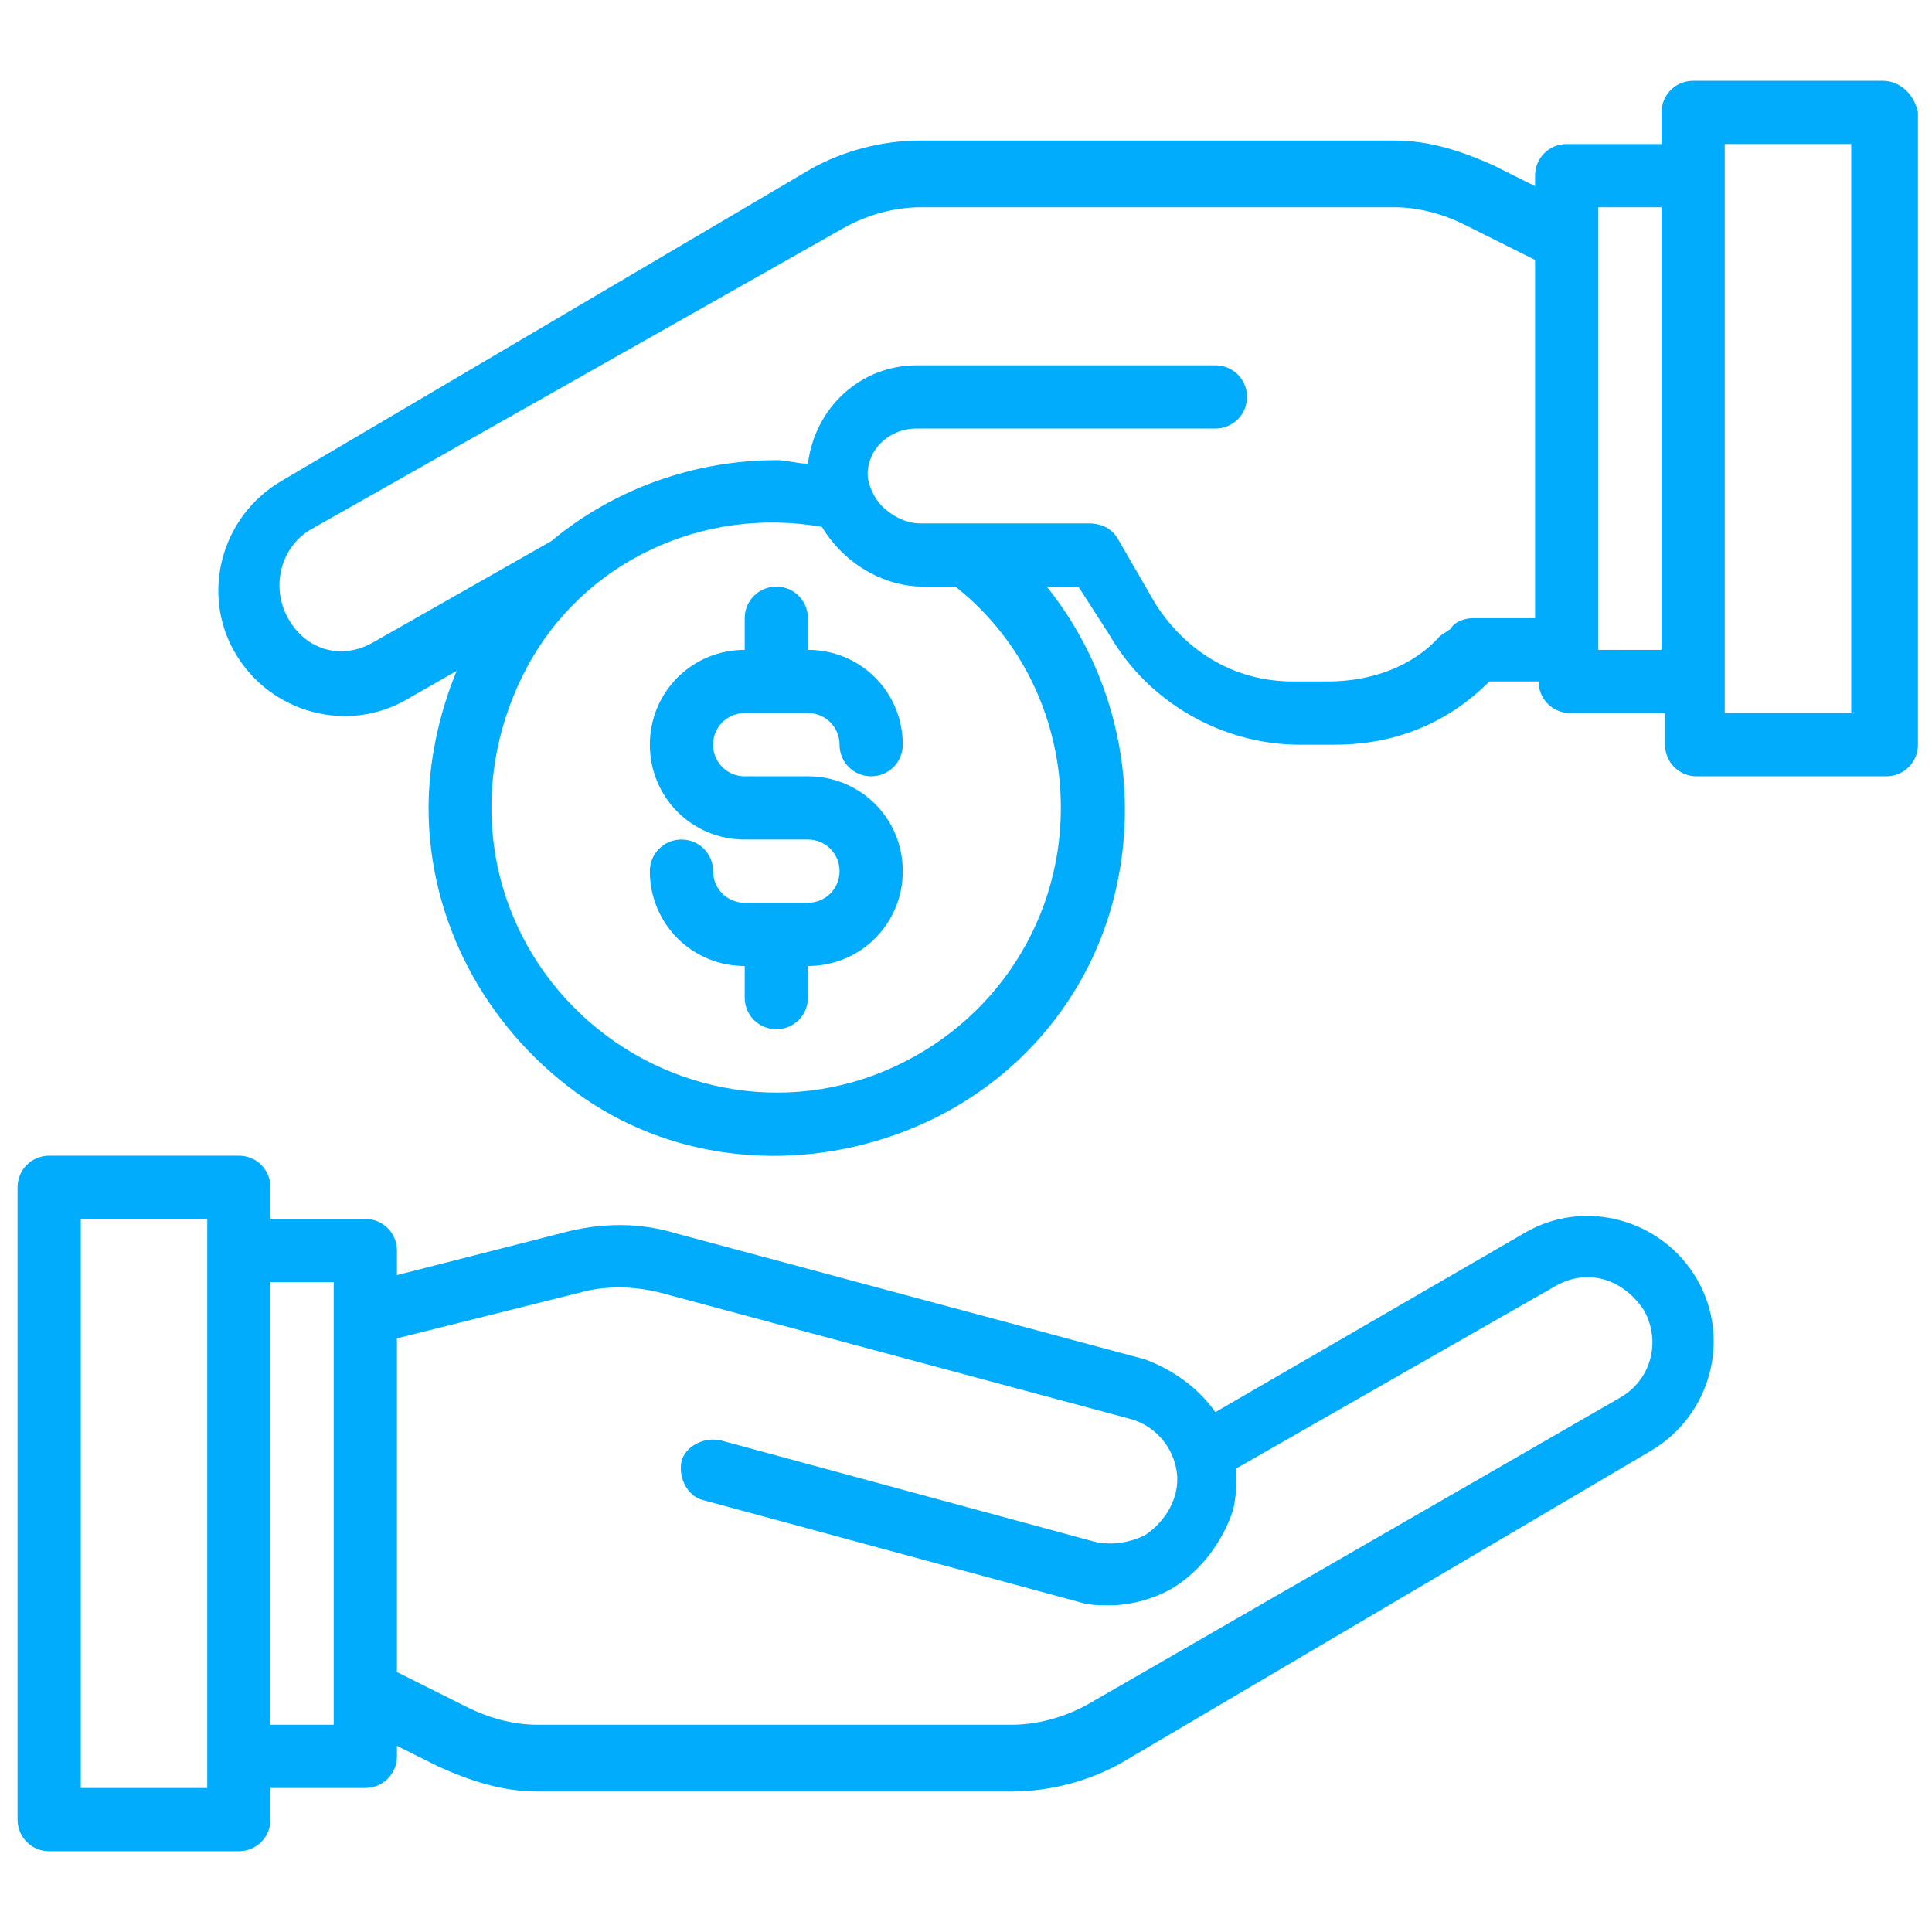 <?xml version="1.0" encoding="utf-8"?>
<!-- Generator: Adobe Illustrator 25.4.1, SVG Export Plug-In . SVG Version: 6.00 Build 0)  -->
<svg version="1.1" id="Layer_1" xmlns="http://www.w3.org/2000/svg" xmlns:xlink="http://www.w3.org/1999/xlink" x="0px" y="0px"
	 viewBox="0 0 55 55" style="enable-background:new 0 0 55 55;" xml:space="preserve">
<style type="text/css">
	.st0{fill:#00ACFB;}
</style>
<g>
	<path class="st0" d="M48.3,36.4c-1-1.7-3.2-2.3-4.9-1.3l-8.8,5.1c-0.5-0.7-1.2-1.2-2-1.5l-13.4-3.6c-1-0.3-2.1-0.3-3.2,0l-4.7,1.2
		v-0.7c0-0.5-0.4-0.9-0.9-0.9H7.7v-0.9c0-0.5-0.4-0.9-0.9-0.9H1.4c-0.5,0-0.9,0.4-0.9,0.9v18c0,0.5,0.4,0.9,0.9,0.9h5.4
		c0.5,0,0.9-0.4,0.9-0.9v-0.9h2.7c0.5,0,0.9-0.4,0.9-0.9v-0.3l1.2,0.6c0.9,0.4,1.8,0.7,2.8,0.7h13.5c1.1,0,2.2-0.3,3.1-0.8L47,41.3
		C48.7,40.3,49.3,38.1,48.3,36.4L48.3,36.4z M5.9,50.9H2.3V34.7h3.6C5.9,34.7,5.9,50.9,5.9,50.9z M9.5,49.1H7.7V36.5h1.8V49.1z
		 M46.1,39.8L31,48.5c-0.7,0.4-1.5,0.6-2.2,0.6H15.3c-0.7,0-1.4-0.2-2-0.5l-2-1v-9.5l5.2-1.3c0.7-0.2,1.5-0.2,2.3,0l13.4,3.6
		c0.7,0.2,1.2,0.8,1.3,1.5c0.1,0.7-0.3,1.4-0.9,1.8c-0.4,0.2-0.9,0.3-1.4,0.2L20.5,41c-0.5-0.1-1,0.2-1.1,0.6
		c-0.1,0.5,0.2,1,0.6,1.1l10.7,2.9c0.3,0.1,0.6,0.1,0.9,0.1c0.6,0,1.3-0.2,1.8-0.5c0.8-0.5,1.4-1.3,1.7-2.2c0.1-0.4,0.1-0.8,0.1-1.2
		l9.1-5.2c0.9-0.5,1.9-0.2,2.5,0.7C47.3,38.2,47,39.3,46.1,39.8L46.1,39.8z"/>
	<path class="st0" d="M53.6,2.3h-5.4c-0.5,0-0.9,0.4-0.9,0.9v0.9h-2.7c-0.5,0-0.9,0.4-0.9,0.9v0.3l-1.2-0.6
		c-0.9-0.4-1.8-0.7-2.8-0.7H26.2c-1.1,0-2.2,0.3-3.1,0.8L8,13.7c-1.7,1-2.3,3.2-1.3,4.9s3.2,2.3,4.9,1.3l1.4-0.8
		c-0.5,1.2-0.8,2.6-0.8,3.9c0,3.2,1.6,6.2,4.2,8.1c2.6,1.9,6,2.3,9.1,1.2s5.4-3.6,6.2-6.7c0.8-3.1,0.1-6.4-1.9-8.9h0.9l0.9,1.4
		c1.1,1.9,3.2,3.1,5.4,3.1h1c1.7,0,3.2-0.6,4.4-1.8h1.4c0,0.5,0.4,0.9,0.9,0.9h2.7v0.9c0,0.5,0.4,0.9,0.9,0.9h5.4
		c0.5,0,0.9-0.4,0.9-0.9v-18C54.5,2.7,54.1,2.3,53.6,2.3L53.6,2.3z M30.2,23c0,3.4-2.1,6.4-5.3,7.6c-3.2,1.2-6.8,0.2-9-2.4
		S13.4,22,15,19s5-4.6,8.4-4c0.6,1,1.7,1.7,2.9,1.7h0.9C29.1,18.2,30.2,20.5,30.2,23L30.2,23z M43.7,17.6h-1.8
		c-0.2,0-0.5,0.1-0.6,0.3L41,18.1c-0.8,0.9-2,1.3-3.2,1.3h-1c-1.6,0-3-0.8-3.9-2.2l-1.1-1.9c-0.2-0.3-0.5-0.4-0.8-0.4h-4.8
		c-0.4,0-0.8-0.2-1.1-0.5c-0.2-0.2-0.4-0.6-0.4-0.9c0-0.7,0.6-1.3,1.4-1.3h8.5c0.5,0,0.9-0.4,0.9-0.9s-0.4-0.9-0.9-0.9h-8.5
		c-1.6,0-2.9,1.2-3.1,2.8c-0.3,0-0.6-0.1-0.9-0.1c-2.3,0-4.6,0.8-6.4,2.3l-5.1,2.9c-0.9,0.5-1.9,0.2-2.4-0.7c-0.5-0.9-0.2-2,0.6-2.5
		L24,6.5c0.7-0.4,1.5-0.6,2.2-0.6h13.5c0.7,0,1.4,0.2,2,0.5l2,1V17.6z M47.3,18.5h-1.8V5.9h1.8V18.5z M52.7,20.3h-3.6V4.1h3.6V20.3z
		"/>
	<path class="st0" d="M21.2,20.3H23c0.5,0,0.9,0.4,0.9,0.9s0.4,0.9,0.9,0.9s0.9-0.4,0.9-0.9c0-1.5-1.2-2.7-2.7-2.7v-0.9
		c0-0.5-0.4-0.9-0.9-0.9s-0.9,0.4-0.9,0.9v0.9c-1.5,0-2.7,1.2-2.7,2.7s1.2,2.7,2.7,2.7H23c0.5,0,0.9,0.4,0.9,0.9s-0.4,0.9-0.9,0.9
		h-1.8c-0.5,0-0.9-0.4-0.9-0.9s-0.4-0.9-0.9-0.9s-0.9,0.4-0.9,0.9c0,1.5,1.2,2.7,2.7,2.7v0.9c0,0.5,0.4,0.9,0.9,0.9s0.9-0.4,0.9-0.9
		v-0.9c1.5,0,2.7-1.2,2.7-2.7c0-1.5-1.2-2.7-2.7-2.7h-1.8c-0.5,0-0.9-0.4-0.9-0.9C20.3,20.7,20.7,20.3,21.2,20.3L21.2,20.3z"/>
</g>
</svg>
